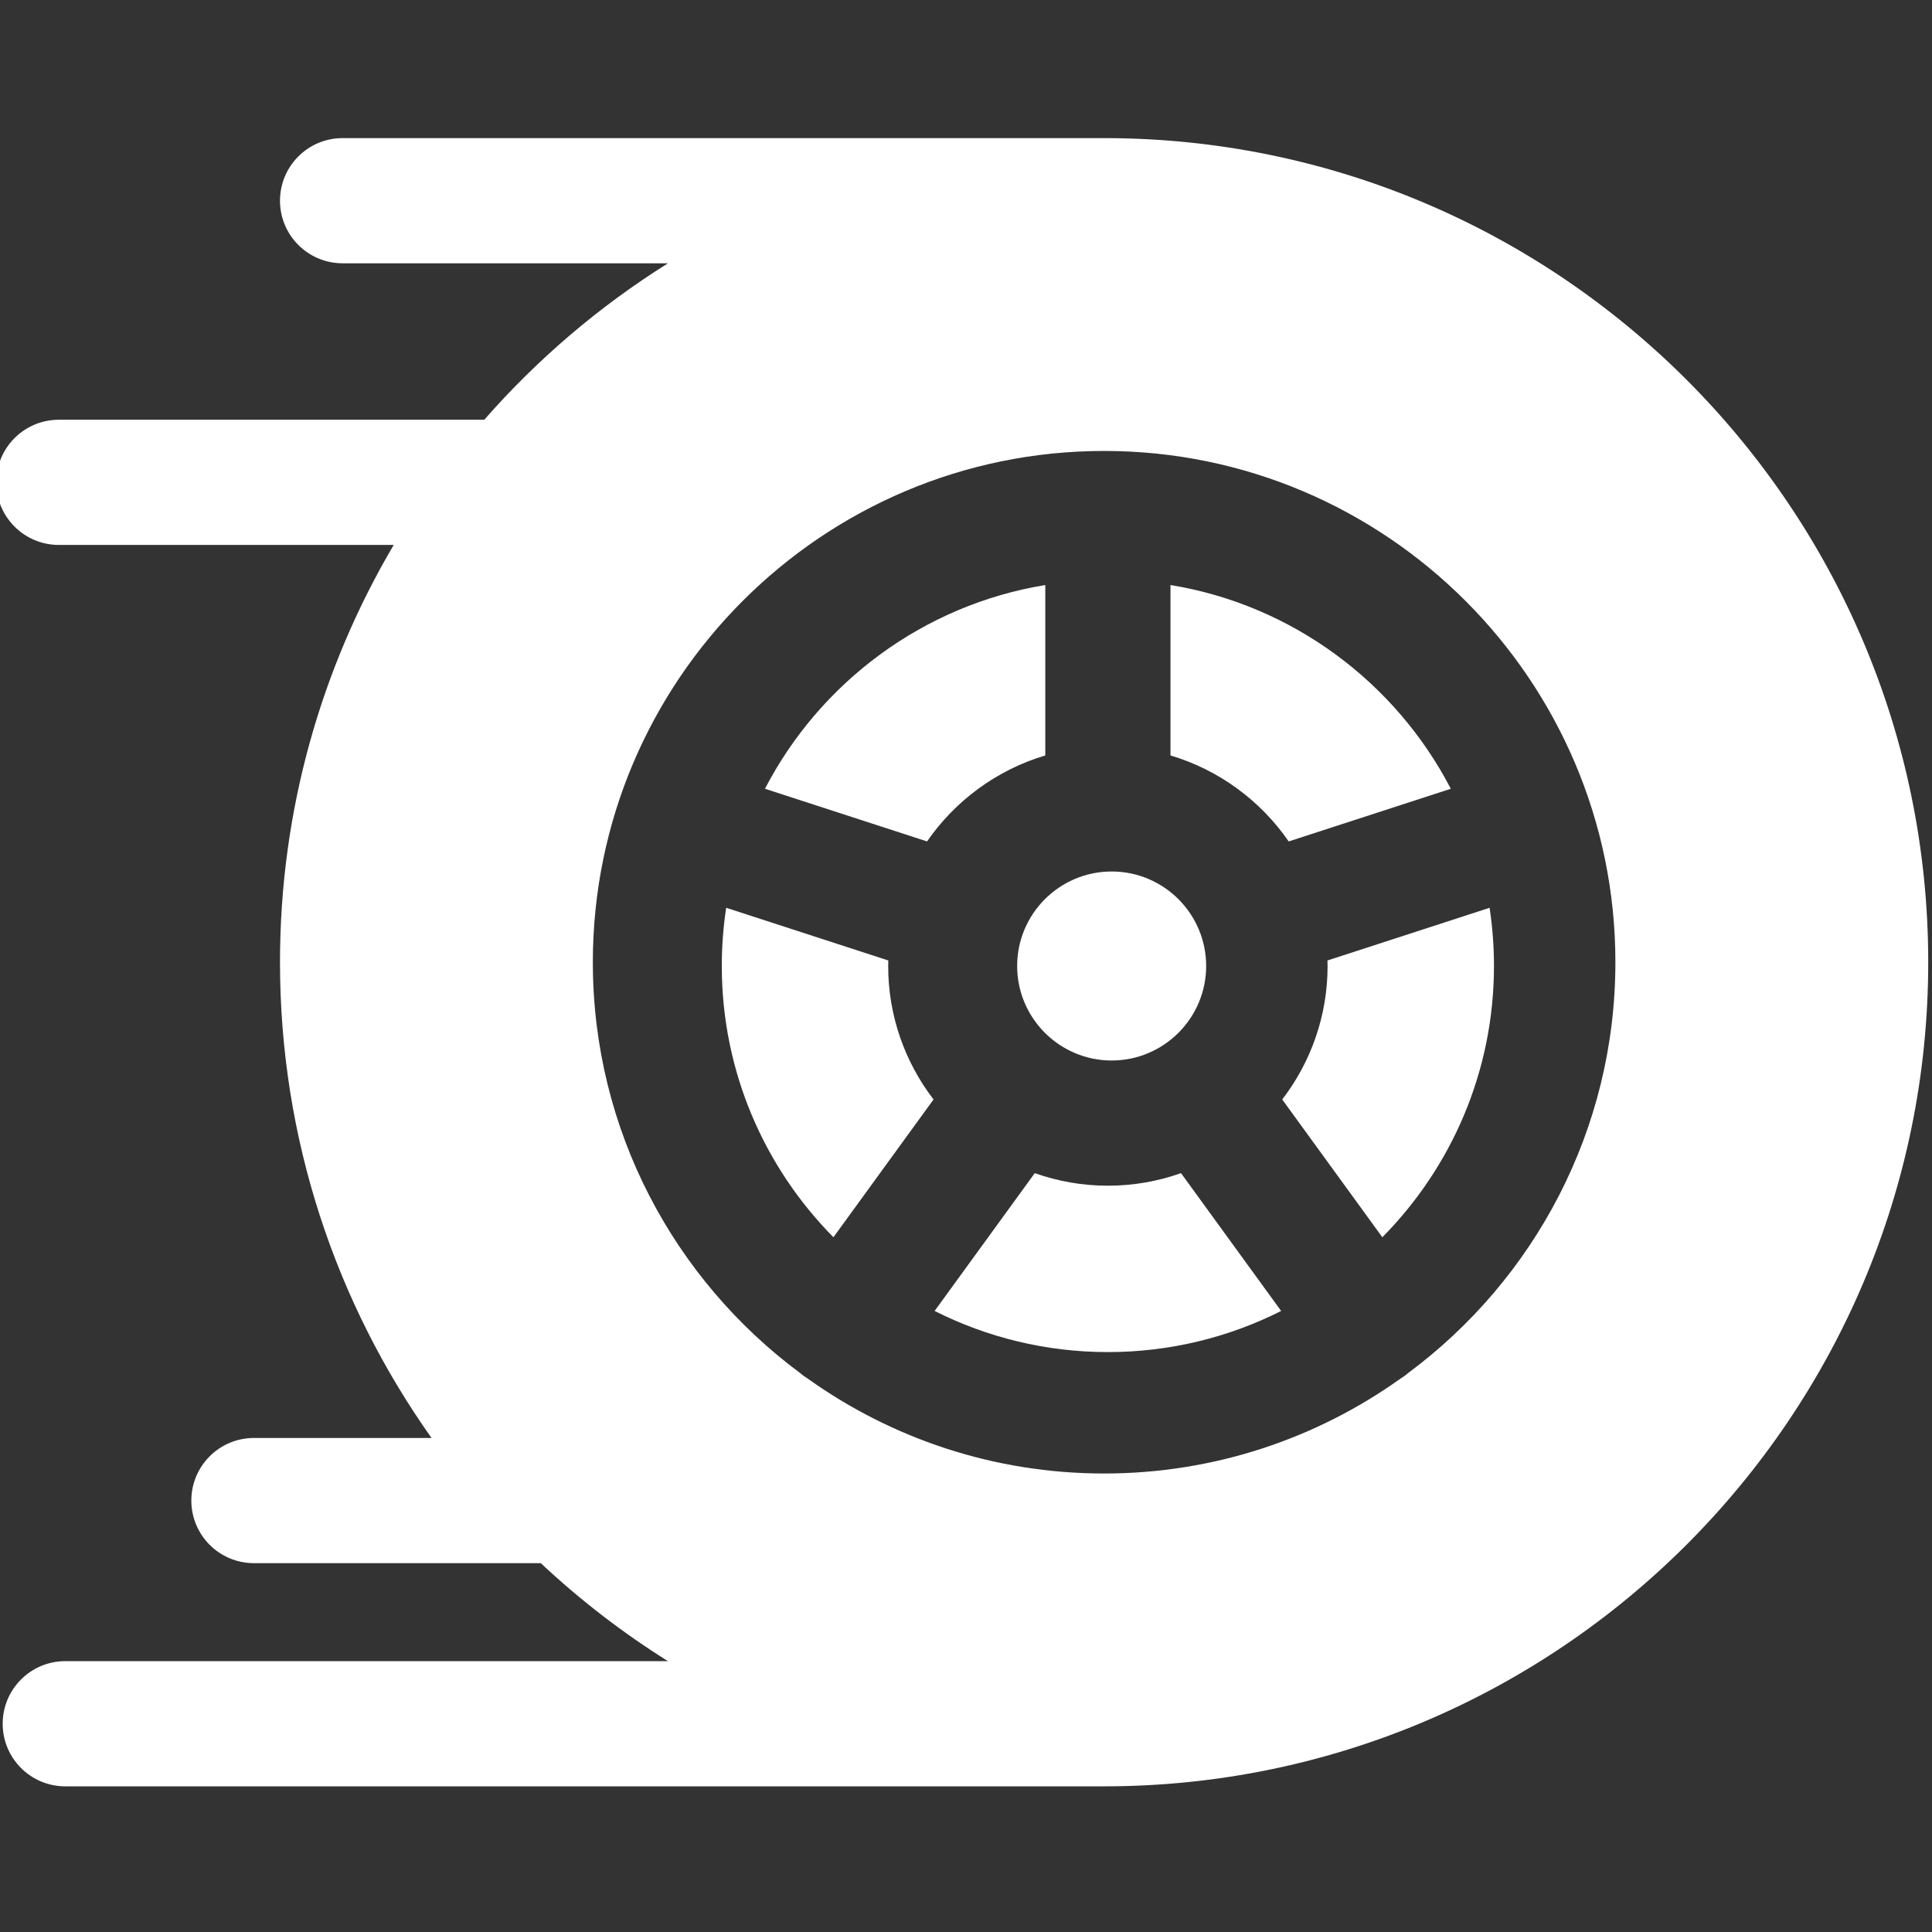 <svg width="511.999" height="511.999" xmlns="http://www.w3.org/2000/svg" xml:space="preserve" version="1.1">

 <rect width="100%" height="100%" fill="#333333" stroke="none"/>

 <g>
  <title>Layer 1</title>
  <g id="svg_1">
   <g id="svg_2">
    <path fill="#ffffff" id="svg_3" d="m294.6,230.954c-13.81,0 -25.045,11.235 -25.045,25.045c0,13.81 11.235,25.045 25.045,25.045s25.045,-11.235 25.045,-25.045c0,-13.81 -11.235,-25.045 -25.045,-25.045z"/>
   </g>
  </g>
  <g id="svg_4">
   <g id="svg_5">
    <path fill="#ffffff" id="svg_6" d="m310.189,155.037l0,45.163c12.862,3.83 23.872,11.989 31.333,22.788l42.956,-13.958c-14.609,-28.152 -41.918,-48.694 -74.289,-53.993z"/>
   </g>
  </g>
  <g id="svg_7">
   <g id="svg_8">
    <path fill="#ffffff" id="svg_9" d="m394.754,240.574l-42.969,13.962c0.012,0.488 0.038,0.973 0.038,1.463c0,13.297 -4.49,25.558 -12.02,35.371l26.53,36.514c18.279,-18.492 29.583,-43.892 29.583,-71.885c0,-5.242 -0.398,-10.393 -1.162,-15.425z"/>
   </g>
  </g>
  <g id="svg_10">
   <g id="svg_11">
    <path fill="#ffffff" id="svg_12" d="m292.6,36.6l-201.811,0c-9.161,0 -16.588,7.427 -16.588,16.588s7.427,16.588 16.588,16.588l86.226,0c-18.192,11.393 -34.595,25.385 -48.68,41.46l-112.747,0c-9.161,0.001 -16.588,7.429 -16.588,16.59c0,9.161 7.427,16.588 16.588,16.588l88.75,0c-19.138,32.456 -30.138,70.258 -30.138,110.585c0,46.924 14.879,90.438 40.161,126.077l-47.066,0c-9.161,0 -16.588,7.427 -16.588,16.588c0,9.161 7.427,16.588 16.588,16.588l76.019,0c10.343,9.702 21.628,18.408 33.701,25.969l-159.716,0c-9.161,0 -16.588,7.427 -16.588,16.588c0,9.161 7.427,16.588 16.588,16.588l275.301,0c120.427,0 218.399,-97.974 218.399,-218.399s-97.973,-218.398 -218.399,-218.398zm80.578,327.259c-0.305,0.258 -0.608,0.518 -0.937,0.755c-0.37,0.269 -0.749,0.52 -1.132,0.754c-22.164,15.811 -49.269,25.123 -78.509,25.123c-29.24,0 -56.344,-9.312 -78.509,-25.123c-0.384,-0.234 -0.762,-0.485 -1.132,-0.754c-0.328,-0.239 -0.631,-0.499 -0.937,-0.755c-33.295,-24.71 -54.915,-64.306 -54.915,-108.86c0,-74.711 60.782,-135.493 135.493,-135.493s135.493,60.782 135.493,135.493c0,44.555 -21.619,84.15 -54.915,108.86z"/>
   </g>
  </g>
  <g id="svg_13">
   <g id="svg_14">
    <path fill="#ffffff" id="svg_15" d="m202.722,209.029l42.955,13.958c7.463,-10.798 18.472,-18.957 31.334,-22.788l0,-45.163c-32.37,5.3 -59.679,25.841 -74.289,53.993z"/>
   </g>
  </g>
  <g id="svg_16">
   <g id="svg_17">
    <path fill="#ffffff" id="svg_18" d="m312.979,310.894c-6.066,2.148 -12.585,3.329 -19.379,3.329c-6.792,0 -13.313,-1.181 -19.379,-3.329l-26.536,36.522c13.816,6.967 29.414,10.899 45.915,10.899s32.099,-3.931 45.915,-10.899l-26.536,-36.522z"/>
   </g>
  </g>
  <g id="svg_19">
   <g id="svg_20">
    <path fill="#ffffff" id="svg_21" d="m235.378,255.999c0,-0.49 0.024,-0.975 0.036,-1.463l-42.969,-13.962c-0.764,5.032 -1.162,10.183 -1.162,15.425c0,27.994 11.305,53.394 29.584,71.887l26.53,-36.516c-7.529,-9.812 -12.019,-22.074 -12.019,-35.371z"/>
   </g>
  </g>
  <g id="svg_22"/>
  <g id="svg_23"/>
  <g id="svg_24"/>
  <g id="svg_25"/>
  <g id="svg_26"/>
  <g id="svg_27"/>
  <g id="svg_28"/>
  <g id="svg_29"/>
  <g id="svg_30"/>
  <g id="svg_31"/>
  <g id="svg_32"/>
  <g id="svg_33"/>
  <g id="svg_34"/>
  <g id="svg_35"/>
  <g id="svg_36"/>
 </g>
</svg>